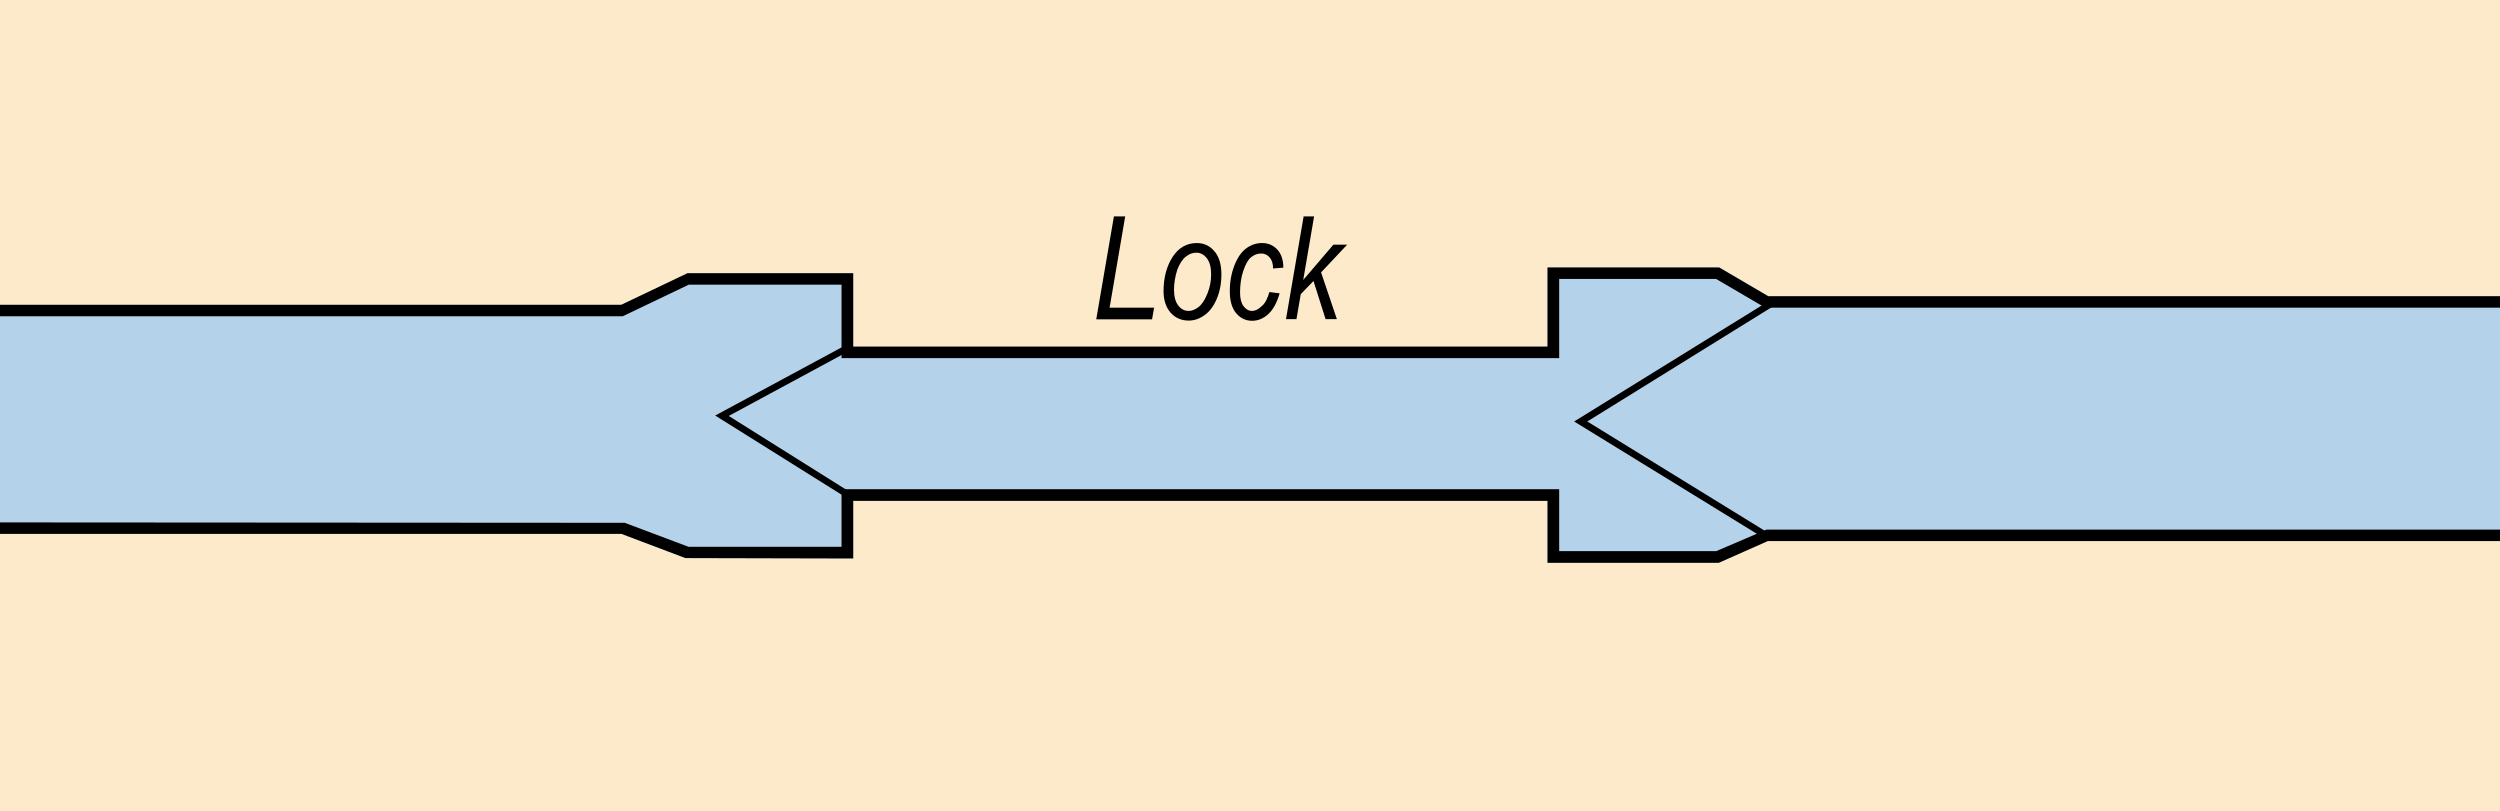 <?xml version="1.0" encoding="utf-8"?>
<!-- Generator: Adobe Illustrator 19.2.0, SVG Export Plug-In . SVG Version: 6.00 Build 0)  -->
<svg version="1.1" id="Layer_1" xmlns="http://www.w3.org/2000/svg" xmlns:xlink="http://www.w3.org/1999/xlink" x="0px" y="0px"
	 viewBox="0 0 121.89 39.56" style="enable-background:new 0 0 121.89 39.56;" xml:space="preserve">
<rect x="0" y="0" width="121.89" height="39.56" fill="#808080" stroke="none"/>
<style type="text/css">
	.st0{fill-rule:evenodd;clip-rule:evenodd;fill:#B5D2EB;}
	.st1{fill-rule:evenodd;clip-rule:evenodd;fill:#FCEACA;}
</style>
<g>
	<rect x="0" y="8.61" class="st0" width="121.89" height="22.34"/>
</g>
<g>
	<g>
		<polygon class="st1" points="83.8,27.44 75.45,27.44 75.45,24.41 41.6,24.41 41.6,27.22 33.42,27.21 30.3,26.03 0,26.03 0,39.56 
			121.89,39.56 121.89,26.38 86.19,26.38 		"/>
	</g>
	<g>
		<polygon class="st1" points="0,0 0,14.86 30.29,14.86 33.52,13.32 41.6,13.32 41.6,16.9 75.45,16.9 75.45,13.03 83.82,13.03 
			86.21,14.44 121.89,14.44 121.89,0 		"/>
	</g>
</g>
<g>
	<polygon points="76.02,17.46 41.03,17.46 41.03,13.88 33.58,13.88 30.36,15.42 0,15.42 0,14.86 30.29,14.86 33.52,13.32 
		41.6,13.32 41.6,16.9 75.45,16.9 75.45,13.04 83.82,13.04 86.21,14.44 121.89,14.44 121.89,15 86.06,15 83.67,13.6 76.02,13.6 	"/>
</g>
<g>
	<polygon points="83.8,27.44 75.45,27.44 75.45,24.42 41.6,24.42 41.6,27.23 33.42,27.21 30.3,26.03 0,26.03 0,25.47 30.46,25.49 
		33.57,26.66 41.03,26.66 41.03,23.85 76.02,23.85 76.02,26.87 83.68,26.87 86.13,25.82 121.89,25.82 121.89,26.38 86.19,26.38 	"/>
</g>
<g>
	<polygon points="41.16,24.2 34.87,20.26 41.38,16.75 41.53,17.04 35.53,20.28 41.33,23.92 	"/>
</g>
<g>
	<polygon points="86.12,26.31 76.75,20.55 86.4,14.58 86.57,14.86 77.39,20.55 86.29,26.03 	"/>
</g>
<g>
	<g>
		<path d="M53.45,15.56l0.86-5.01h0.55L54.1,15h2.17l-0.1,0.57H53.45z"/>
	</g>
	<g>
		<path d="M56.73,14.19c0-0.65,0.15-1.21,0.44-1.66s0.69-0.68,1.18-0.68c0.35,0,0.63,0.13,0.86,0.4c0.23,0.27,0.34,0.64,0.34,1.13
			c0,0.45-0.08,0.85-0.23,1.2c-0.15,0.35-0.35,0.62-0.6,0.79c-0.25,0.18-0.5,0.26-0.77,0.26c-0.35,0-0.65-0.13-0.88-0.39
			C56.85,14.99,56.73,14.64,56.73,14.19z M57.24,14.12c0,0.34,0.07,0.6,0.21,0.78s0.31,0.26,0.51,0.26c0.16,0,0.32-0.07,0.49-0.2
			c0.16-0.13,0.3-0.35,0.42-0.65s0.18-0.61,0.18-0.93c0-0.35-0.07-0.61-0.21-0.79c-0.14-0.18-0.31-0.27-0.51-0.27
			c-0.18,0-0.35,0.06-0.51,0.19c-0.17,0.13-0.3,0.34-0.42,0.64C57.3,13.47,57.24,13.79,57.24,14.12z"/>
	</g>
	<g>
		<path d="M61.89,14.24l0.5,0.06c-0.13,0.45-0.31,0.79-0.55,1.01c-0.24,0.22-0.5,0.33-0.79,0.33c-0.31,0-0.57-0.12-0.78-0.37
			c-0.21-0.25-0.31-0.61-0.31-1.08c0-0.46,0.08-0.88,0.23-1.26c0.15-0.38,0.34-0.65,0.57-0.82c0.23-0.17,0.49-0.26,0.77-0.26
			c0.31,0,0.55,0.11,0.75,0.32c0.19,0.21,0.29,0.51,0.29,0.88l-0.5,0.04c0-0.24-0.06-0.42-0.17-0.54c-0.11-0.13-0.25-0.19-0.41-0.19
			c-0.18,0-0.34,0.06-0.49,0.18c-0.15,0.12-0.27,0.34-0.38,0.66c-0.11,0.32-0.16,0.68-0.16,1.07c0,0.29,0.06,0.51,0.17,0.66
			c0.12,0.15,0.25,0.23,0.41,0.23c0.16,0,0.32-0.08,0.47-0.23C61.69,14.79,61.8,14.55,61.89,14.24z"/>
	</g>
	<g>
		<path d="M62.7,15.56l0.86-5.01h0.51l-0.53,3.1l1.47-1.72h0.67l-1.27,1.35l0.77,2.28h-0.55l-0.59-1.86l-0.62,0.64l-0.21,1.22H62.7z
			"/>
	</g>
</g>
<g>
</g>
<g>
</g>
<g>
</g>
<g>
</g>
<g>
</g>
<g>
</g>
</svg>
